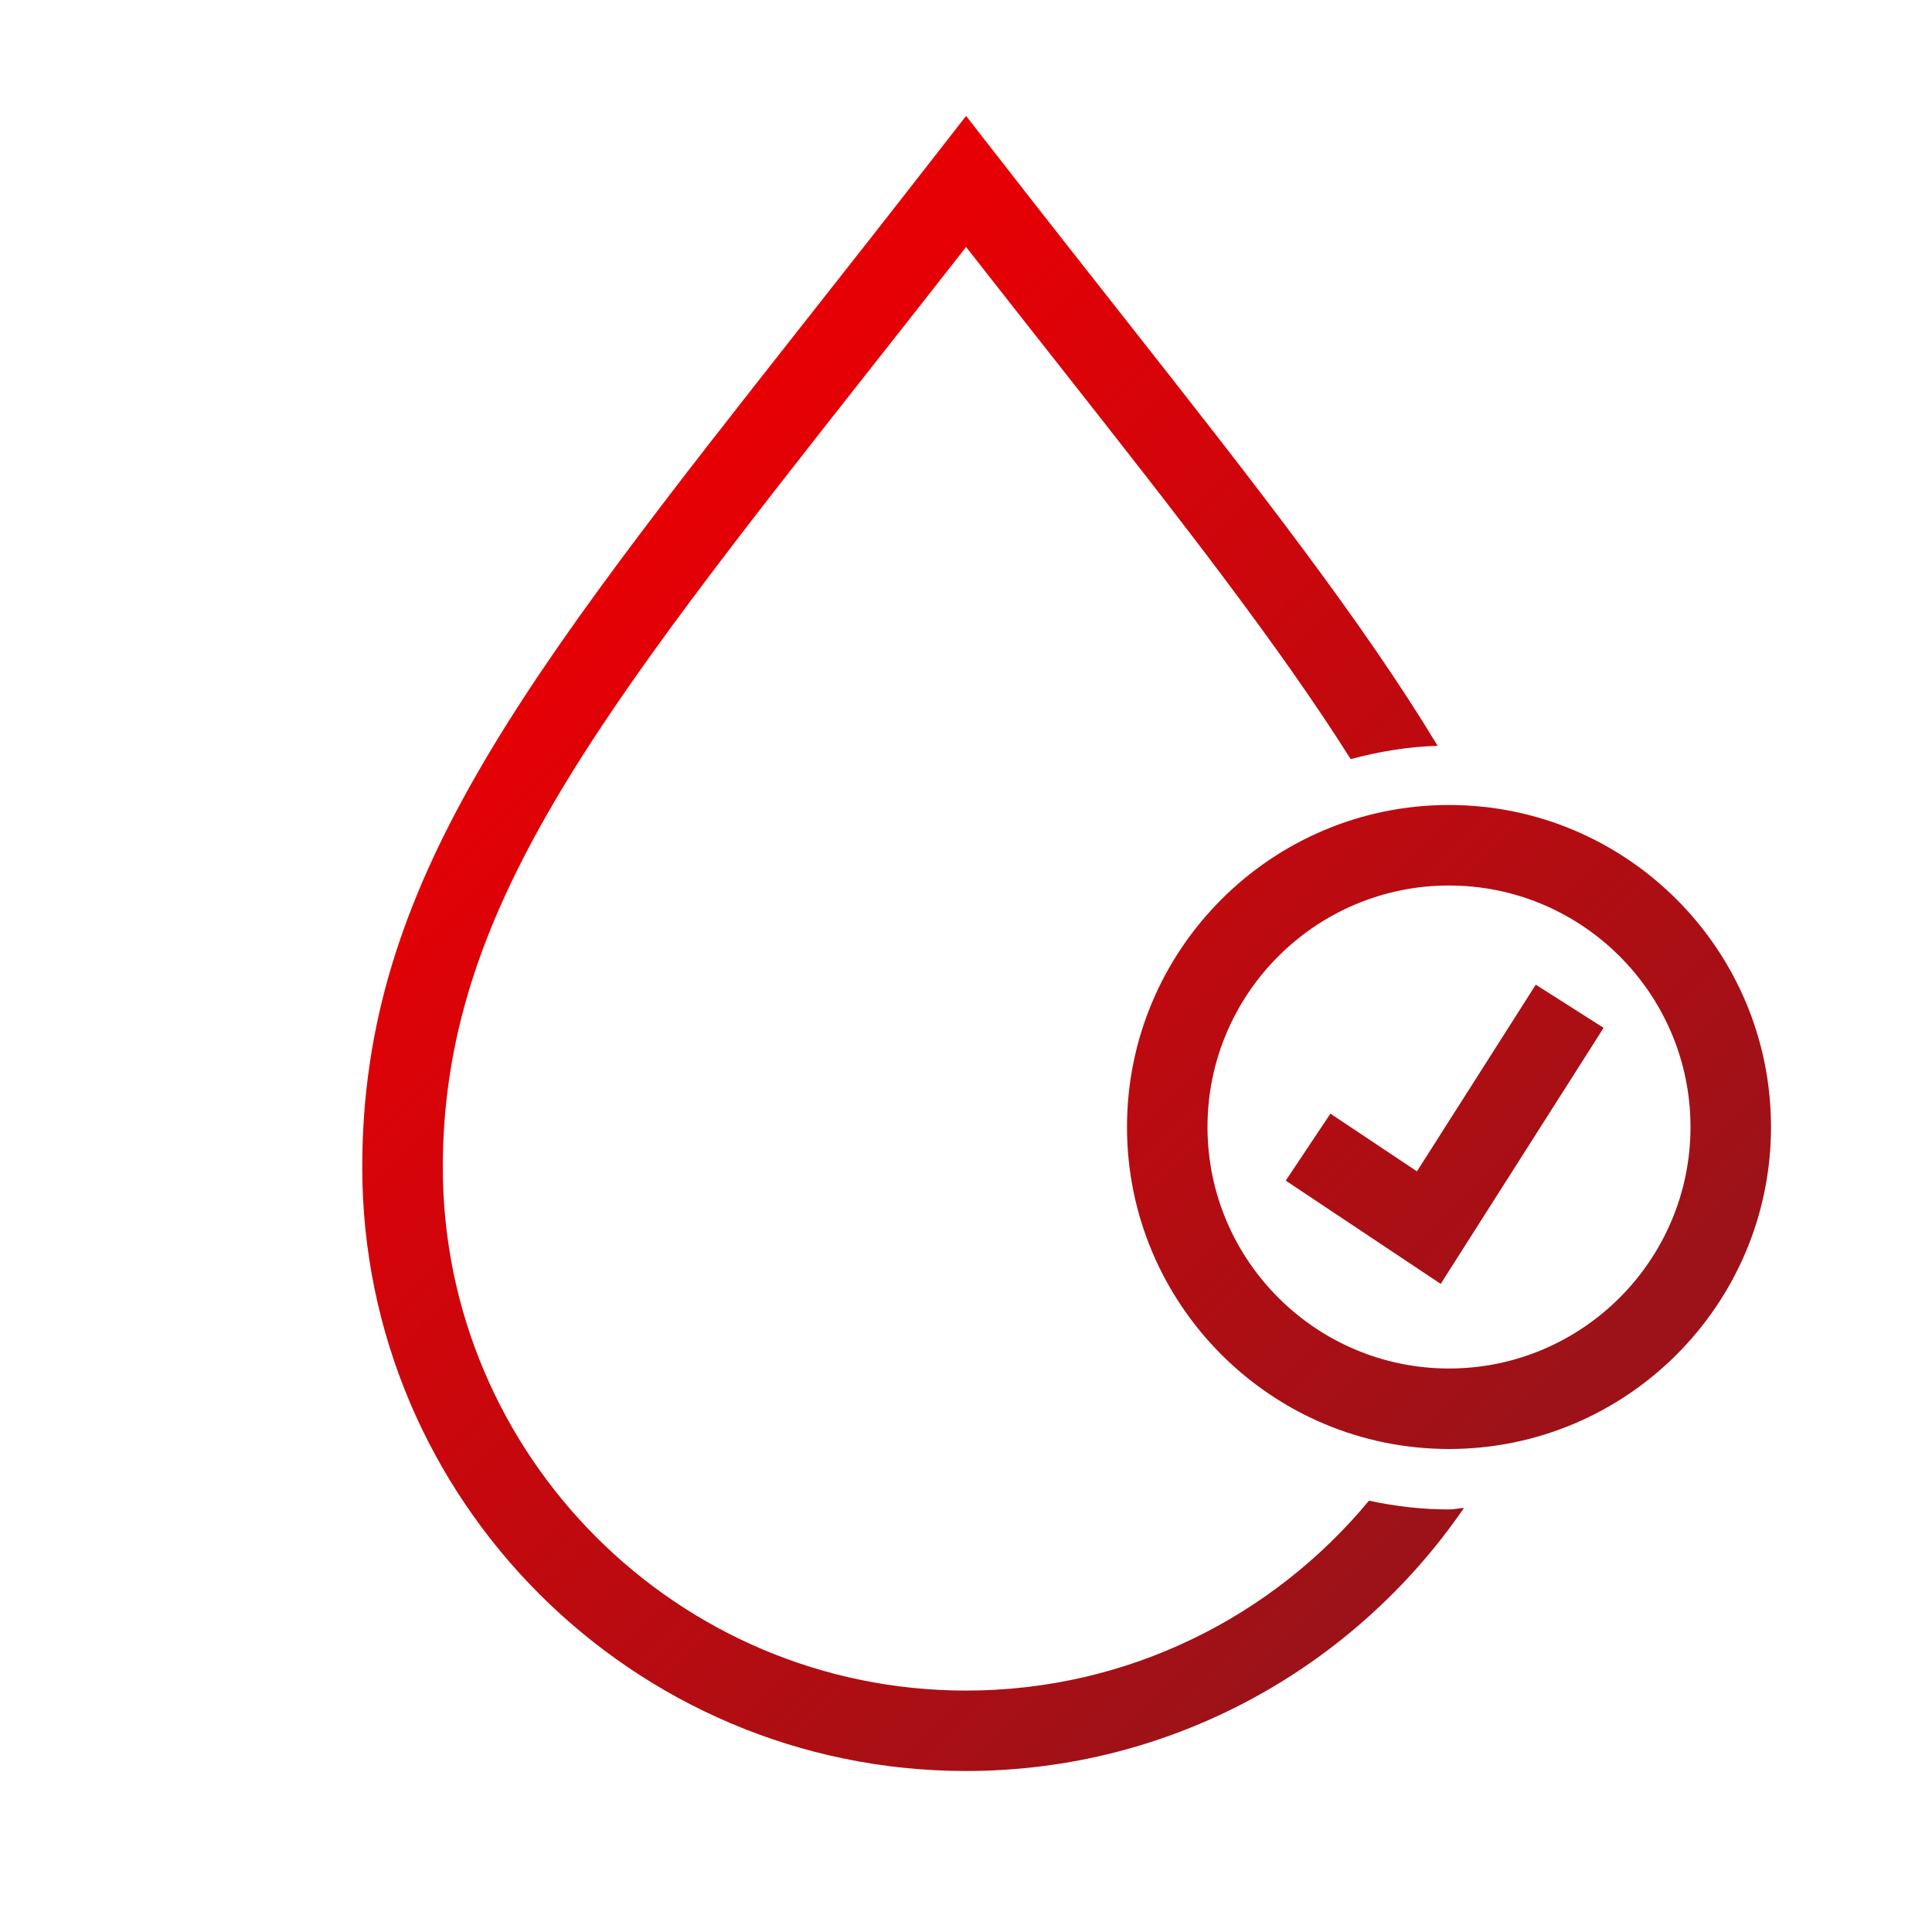 <?xml version="1.0" encoding="UTF-8"?><svg xmlns="http://www.w3.org/2000/svg" xmlns:xlink="http://www.w3.org/1999/xlink" viewBox="0 0 24 24"><defs><style>.d{fill:none;}.d,.e{stroke-width:0px;}.e{fill:url(#c);}</style><linearGradient id="c" x1="6.084" y1="7.355" x2="18.192" y2="19.462" gradientUnits="userSpaceOnUse"><stop offset=".05" stop-color="#e60005"/><stop offset=".95" stop-color="#9d1218"/></linearGradient></defs><g id="a"><rect class="d" x="0" width="24" height="24"/></g><g id="b"><path class="e" d="M18.187,18.731c-1.353,1.972-3.62,3.269-6.187,3.269-4.136,0-7.5-3.364-7.5-7.5,0-3.525,1.976-6.033,5.562-10.584.485-.616,1-1.27,1.544-1.969l.395-.507.395.507c.544.699,1.059,1.353,1.544,1.969,1.676,2.127,2.984,3.802,3.919,5.349-.374.011-.732.072-1.08.165-.889-1.407-2.095-2.953-3.625-4.895-.368-.466-.752-.955-1.153-1.467-.401.513-.785,1.001-1.153,1.467-3.447,4.376-5.347,6.787-5.347,9.966,0,3.584,2.916,6.5,6.5,6.5,2.012,0,3.812-.919,5.005-2.359.321.069.653.109.995.109.064,0,.124-.016.187-.019ZM22,14c0-2.206-1.794-4-4-4s-4,1.794-4,4,1.794,4,4,4,4-1.794,4-4ZM21,14c0,1.654-1.346,3-3,3s-3-1.346-3-3,1.346-3,3-3,3,1.346,3,3ZM19.922,12.769l-.844-.537-1.476,2.319-1.075-.717-.555.832,1.925,1.283,2.024-3.181Z"/></g></svg>